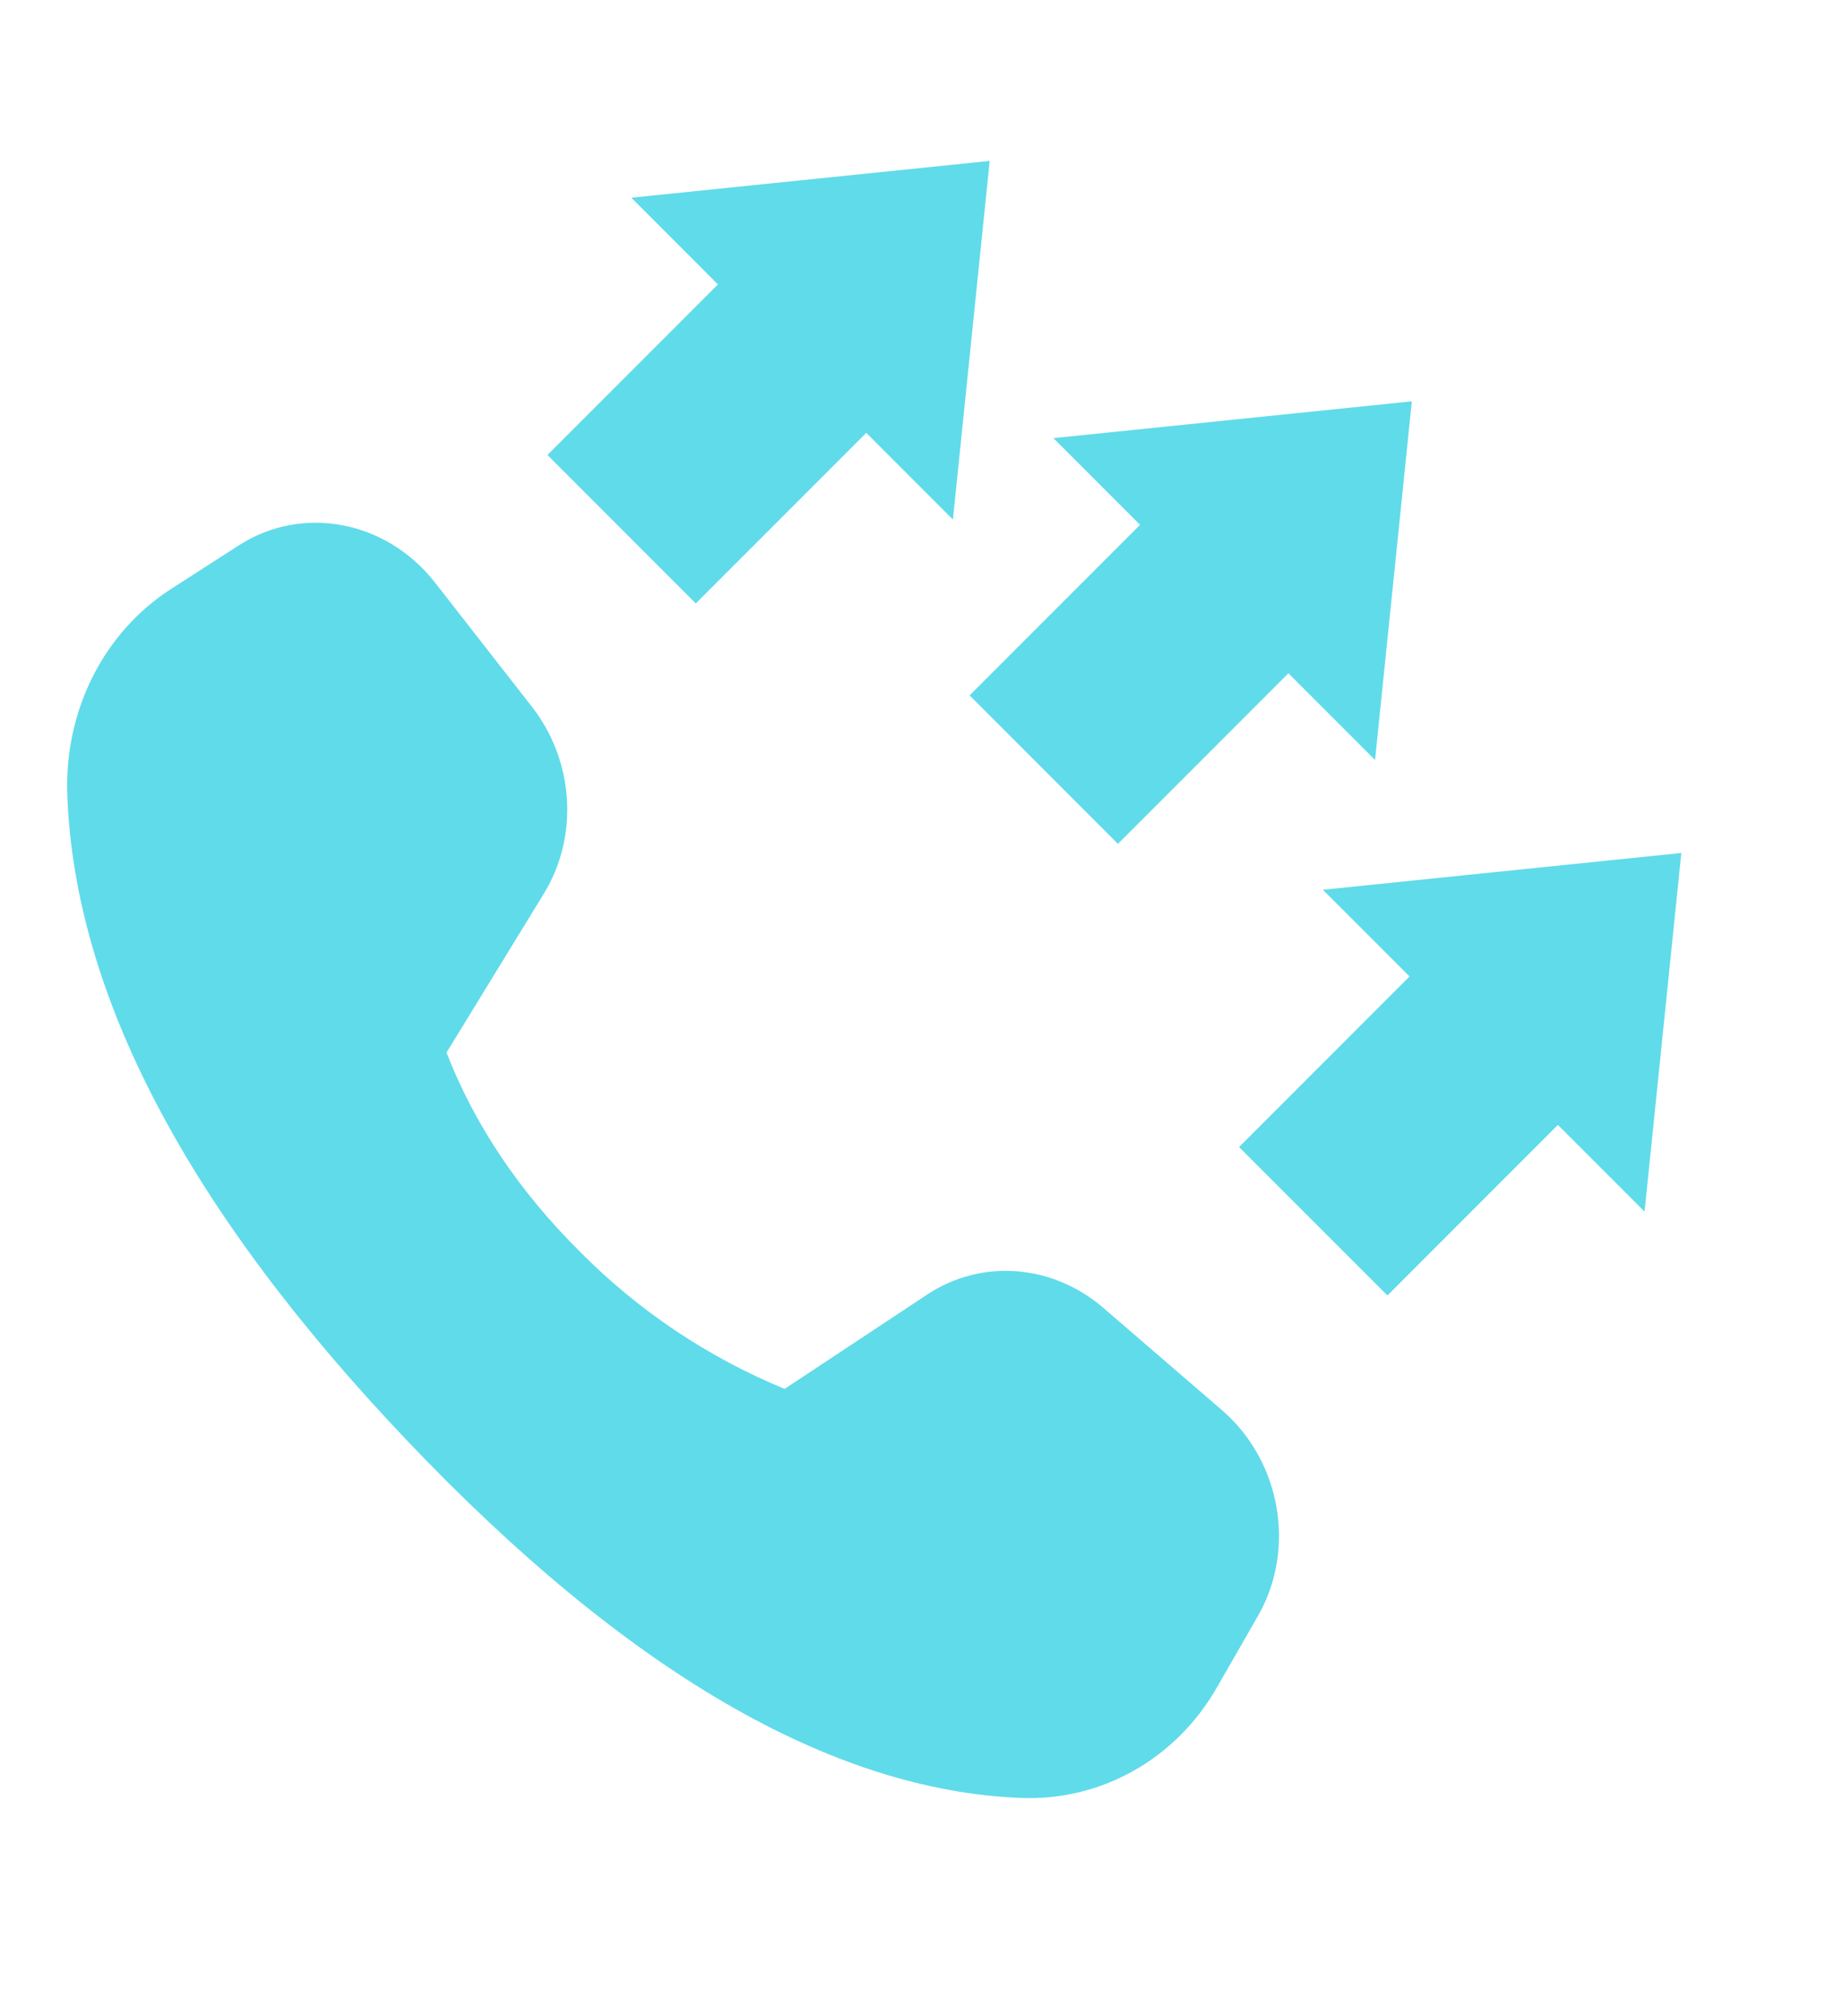 <svg width="43" height="47" viewBox="0 0 43 47" fill="none" xmlns="http://www.w3.org/2000/svg">
<path d="M10.152 13.587L12.411 16.48C13.395 17.739 13.508 19.5 12.691 20.834L10.418 24.543C11.071 26.224 12.108 27.773 13.533 29.188C14.894 30.562 16.517 31.649 18.306 32.385L21.641 30.18C22.904 29.347 24.558 29.475 25.744 30.497L28.507 32.878C29.888 34.067 30.246 36.12 29.349 37.682L28.387 39.356C27.429 41.021 25.687 42 23.811 41.923C19.384 41.744 14.614 38.967 9.501 33.594C4.38 28.212 1.737 23.187 1.57 18.527C1.5 16.566 2.421 14.741 3.993 13.732L5.576 12.714C7.059 11.762 9.018 12.135 10.152 13.587Z" fill="#60dbea"/>
<path d="M23.091 3.752L14.729 4.61L16.75 6.632L12.773 10.609L16.234 14.071L20.212 10.093L22.233 12.115L23.091 3.752Z" fill="#60dbea"/>
<path d="M39.228 19.889L30.865 20.747L32.887 22.768L28.909 26.746L32.371 30.207L36.348 26.23L38.37 28.251L39.228 19.889Z" fill="#60dbea"/>
<path d="M32.94 9.358L24.577 10.216L26.599 12.238L22.622 16.215L26.083 19.677L30.061 15.699L32.082 17.721L32.94 9.358Z" fill="#60dbea"/>
</svg>
